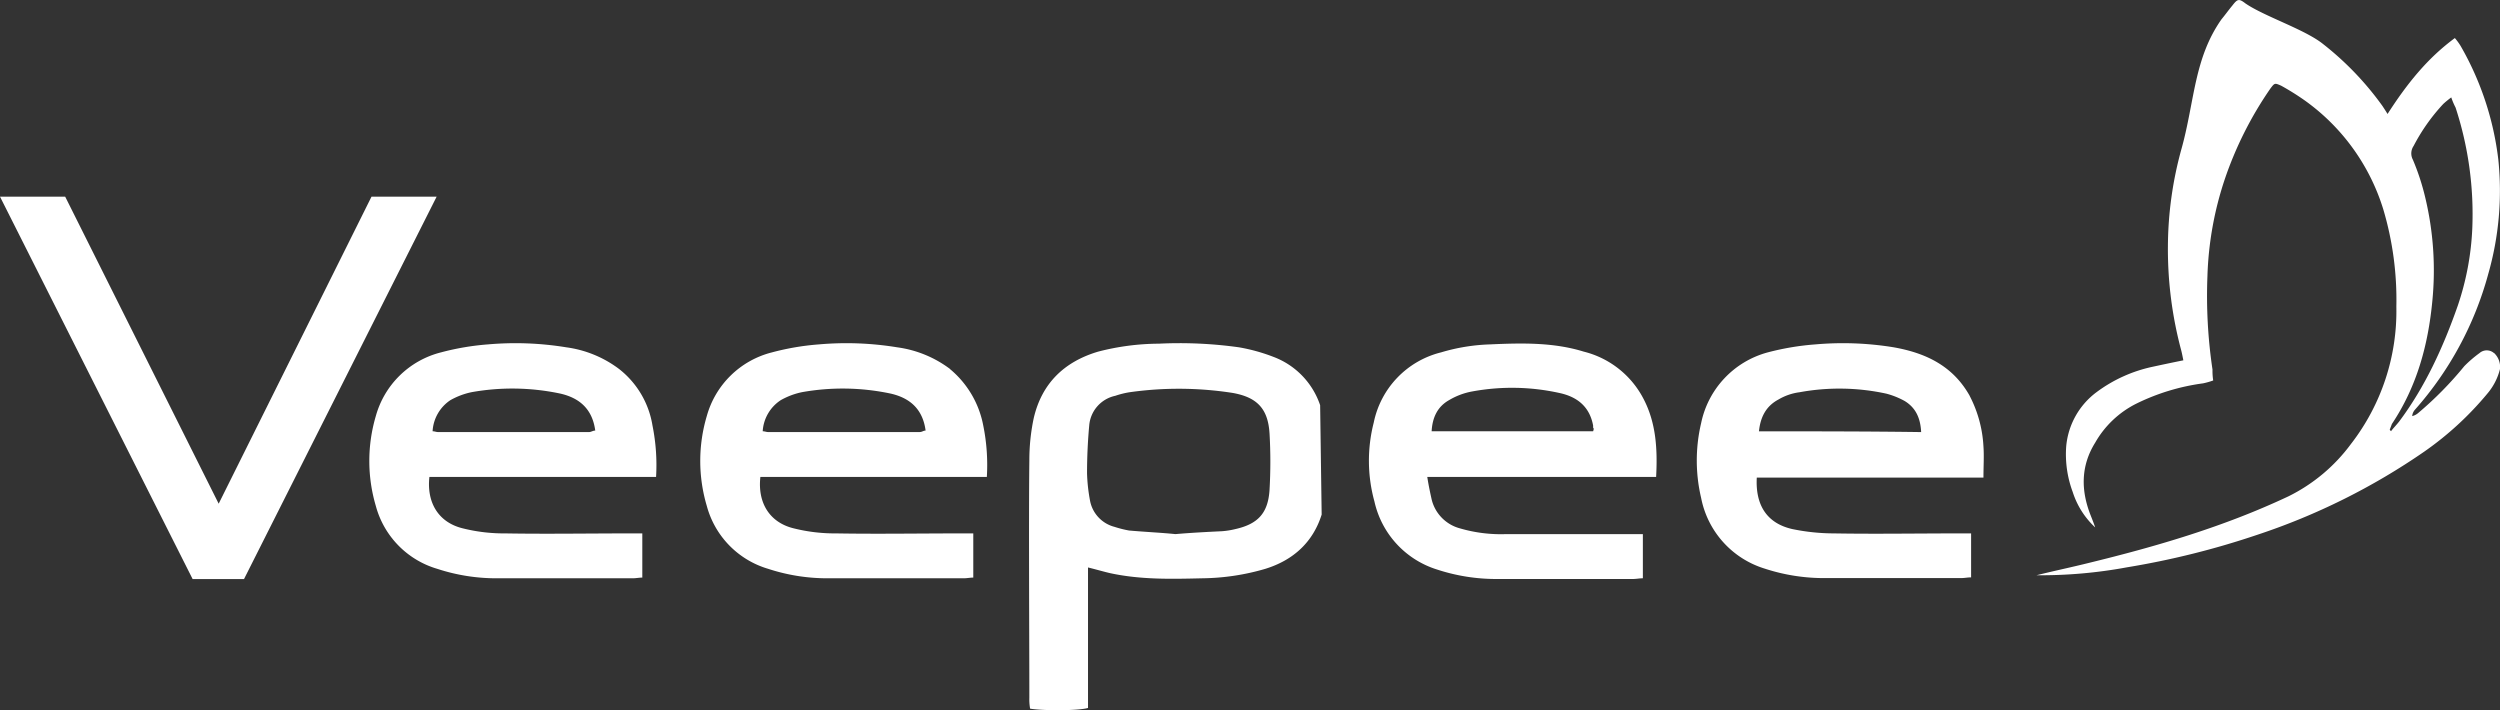 <svg xmlns="http://www.w3.org/2000/svg" viewBox="0 0 494 140.34"><rect x="0" y="0" width="494" height="140.34" fill="#333333" stroke="none"/><defs><style>.cls-1{fill:#fff;}</style></defs><g id="Calque_2" data-name="Calque 2"><g id="Layer_1" data-name="Layer 1"><path class="cls-1" d="M492.81,69.77a2.17,2.17,0,0,0-2.86,0,23.8,23.8,0,0,0-3,2.58,70,70,0,0,1-9.16,9.3,2.85,2.85,0,0,1-1.14.57,2.19,2.19,0,0,1,.57-1.29,66.71,66.71,0,0,0,14.45-26.76,59.81,59.81,0,0,0,2-22.61A58.8,58.8,0,0,0,486.23,9.1a11.87,11.87,0,0,0-1.15-1.58c-5.43,4-9.44,9-13.3,15-.44-.72-.72-1.14-1-1.57A59.76,59.76,0,0,0,459,8.67c-3.58-2.86-11.59-5.44-15.31-8-1.29-1-1.58-.86-2.58.43-.71.85-1.43,1.86-2.14,2.71-5.44,7.73-5.3,16.17-7.87,25.47a73.16,73.16,0,0,0-2.72,19.32A77.23,77.23,0,0,0,431,69.2c.15.57.29,1.29.43,2-2.14.43-4.15.86-6.15,1.29a28.46,28.46,0,0,0-11,5,15,15,0,0,0-6,10.73,21.35,21.35,0,0,0,1.29,9,16.33,16.33,0,0,0,4.44,7c-.29-.86-.58-1.58-.86-2.29-2-5-2-9.88.86-14.46a19.24,19.24,0,0,1,8.15-7.72,42.59,42.59,0,0,1,13.17-4,15.37,15.37,0,0,0,2-.57,11.84,11.84,0,0,1-.14-2.15,98.73,98.73,0,0,1-1-18.46,66.32,66.32,0,0,1,3.43-19.17,72.21,72.21,0,0,1,9-17.89c.86-1.14.86-1.14,2.15-.57a50.42,50.42,0,0,1,4.58,2.86,41.35,41.35,0,0,1,15.6,21.61,62.65,62.65,0,0,1,2.57,19.17,42.87,42.87,0,0,1-9,27.19,34.08,34.08,0,0,1-12.31,10.3c-12.73,6-26,9.88-39.49,13.17-3.44.86-6.87,1.57-10.3,2.43a93.7,93.7,0,0,0,17.88-1.57A162.58,162.58,0,0,0,446,105.69a129.75,129.75,0,0,0,33.05-16.46,62.89,62.89,0,0,0,12.45-11.45A11.94,11.94,0,0,0,494,72.92a3.8,3.8,0,0,0-1.15-3.15M472.49,85.22l-.28-.28c.14-.43.28-.72.42-1.15,4.87-7.29,7.16-15.45,8-24.32A61.8,61.8,0,0,0,479.22,39a46.36,46.36,0,0,0-2.44-7.45,2.62,2.62,0,0,1,.15-2.71,37.46,37.46,0,0,1,5.86-8.3,18.27,18.27,0,0,1,1.58-1.29,13.78,13.78,0,0,0,.85,2,67.74,67.74,0,0,1,3.3,24,54.8,54.8,0,0,1-2.87,15.17c-2.86,8.16-6.43,16-11.59,22.89-.57.72-1.14,1.29-1.57,1.86"/><path class="cls-1" d="M260.86,80.07a15.47,15.47,0,0,0-9.3-9.58,35.31,35.31,0,0,0-6.73-1.86A84.5,84.5,0,0,0,229,67.91a48.64,48.64,0,0,0-12,1.57c-6.73,2-11.16,6.3-12.74,13.17a40,40,0,0,0-.86,8.3c-.14,11.73,0,35.2,0,46.93a10.38,10.38,0,0,0,.15,2.15c2.43.43,9.58.43,11.44-.14V112.13c1.72.42,3.15.85,4.44,1.14,6,1.29,12,1.15,18.17,1A45.77,45.77,0,0,0,250,112.41c5.58-1.72,9.45-5.29,11.16-10.73m-10.3-4.87c-.29,4.58-2.29,6.73-6.73,7.73a15.53,15.53,0,0,1-2.71.43c-2.87.14-5.87.29-9.16.57-2.72-.28-6-.43-9.16-.71a21.38,21.38,0,0,1-2.86-.72,6.6,6.6,0,0,1-4.87-5.29,34.07,34.07,0,0,1-.57-5.3q0-4.71.43-9.44a6.53,6.53,0,0,1,5.15-5.87,17.09,17.09,0,0,1,2.86-.71,69.19,69.19,0,0,1,20.32.14c4.87.86,7,3.15,7.3,8a96.63,96.63,0,0,1,0,11.16"/><path class="cls-1" d="M389.21,78.21c-3.29-5.86-8.58-8.44-15-9.58a62.13,62.13,0,0,0-15.46-.58,52.14,52.14,0,0,0-9.44,1.58,18.29,18.29,0,0,0-13.17,14,32.19,32.19,0,0,0,0,14.74,18.26,18.26,0,0,0,12.6,14,37.63,37.63,0,0,0,12,1.86h26.75c.72,0,1.29-.14,2-.14V105.4h-2.58c-8.15,0-16.31.14-24.47,0a41,41,0,0,1-8.3-.86c-5-1.14-7.29-4.72-7-10.16h44.79c0-2.29.14-4.29,0-6.15a24.35,24.35,0,0,0-2.72-10m-41.64,7c.29-2.86,1.43-5,3.86-6.29a10.92,10.92,0,0,1,4.15-1.43,43.6,43.6,0,0,1,17.18.28,15.86,15.86,0,0,1,3.57,1.43c2.15,1.29,3.15,3.3,3.29,6.16-10.58-.15-21.17-.15-32.05-.15"/><path class="cls-1" d="M312.94,69.48c-6-1.86-12.3-1.71-18.46-1.43a37.76,37.76,0,0,0-9.73,1.58,18,18,0,0,0-13.3,13.88,30.3,30.3,0,0,0,.14,15.59A18.23,18.23,0,0,0,284,112.55a37.37,37.37,0,0,0,11.87,1.86h26.76c.72,0,1.29-.14,2-.14v-8.73H297.63a28.84,28.84,0,0,1-9.16-1.14,7.82,7.82,0,0,1-5.58-5.73c-.28-1.28-.57-2.57-.86-4.43h45.22c.29-5.44,0-10.59-2.43-15.31a18.27,18.27,0,0,0-11.88-9.45m1.86,15.74H282.89c.15-2.71,1.15-4.86,3.44-6.15a13.72,13.72,0,0,1,4.58-1.72,43.36,43.36,0,0,1,17.17.29c3.43.72,6,2.58,6.72,6.44v.43c.15.14.15.28,0,.71"/><path class="cls-1" d="M122.34,72.92a22.24,22.24,0,0,0-10.44-4.29,62.11,62.11,0,0,0-15.46-.58,50.92,50.92,0,0,0-9.3,1.58A17.91,17.91,0,0,0,74.26,82.22a31.31,31.31,0,0,0,0,17.74,17.76,17.76,0,0,0,12.17,12.45,37.37,37.37,0,0,0,11.87,1.86h26.76c.57,0,1.29-.14,1.86-.14V105.4h-2.57c-8.16,0-16.32.14-24.47,0a33.45,33.45,0,0,1-8.44-1c-4.73-1.15-7.16-5-6.59-10.16h44.79a39.52,39.52,0,0,0-.71-10.16,17.76,17.76,0,0,0-6.59-11.16m-5.86,12.45h-30c-.29,0-.58-.15-1-.15A7.91,7.91,0,0,1,89,79.07a14.61,14.61,0,0,1,4.15-1.57,45.73,45.73,0,0,1,17.6.28c3.72.86,6.3,3,6.87,7.3-.43,0-.86.29-1.14.29"/><path class="cls-1" d="M187.74,72.92a22.32,22.32,0,0,0-10.45-4.29,62.05,62.05,0,0,0-15.45-.58,50.63,50.63,0,0,0-9.3,1.58,17.91,17.91,0,0,0-12.88,12.59,31.14,31.14,0,0,0,0,17.74,17.76,17.76,0,0,0,12.16,12.45,37.38,37.38,0,0,0,11.88,1.86h26.76c.57,0,1.28-.14,1.86-.14V105.4h-2.58c-8.16,0-16.31.14-24.47,0a33.5,33.5,0,0,1-8.44-1c-4.72-1.15-7.16-5-6.58-10.16H195a39.08,39.08,0,0,0-.71-10.16,19.11,19.11,0,0,0-6.58-11.16m-6,12.45h-30c-.29,0-.58-.15-1-.15a7.91,7.91,0,0,1,3.57-6.15,14.61,14.61,0,0,1,4.15-1.57,45.73,45.73,0,0,1,17.6.28c3.72.86,6.3,3,6.87,7.3-.43,0-.71.29-1.14.29"/><polygon class="cls-1" points="48.22 114.42 86.28 38.86 73.41 38.86 43.21 99.53 12.88 38.86 0 38.86 38.06 114.42 48.22 114.42"/></g></g></svg>